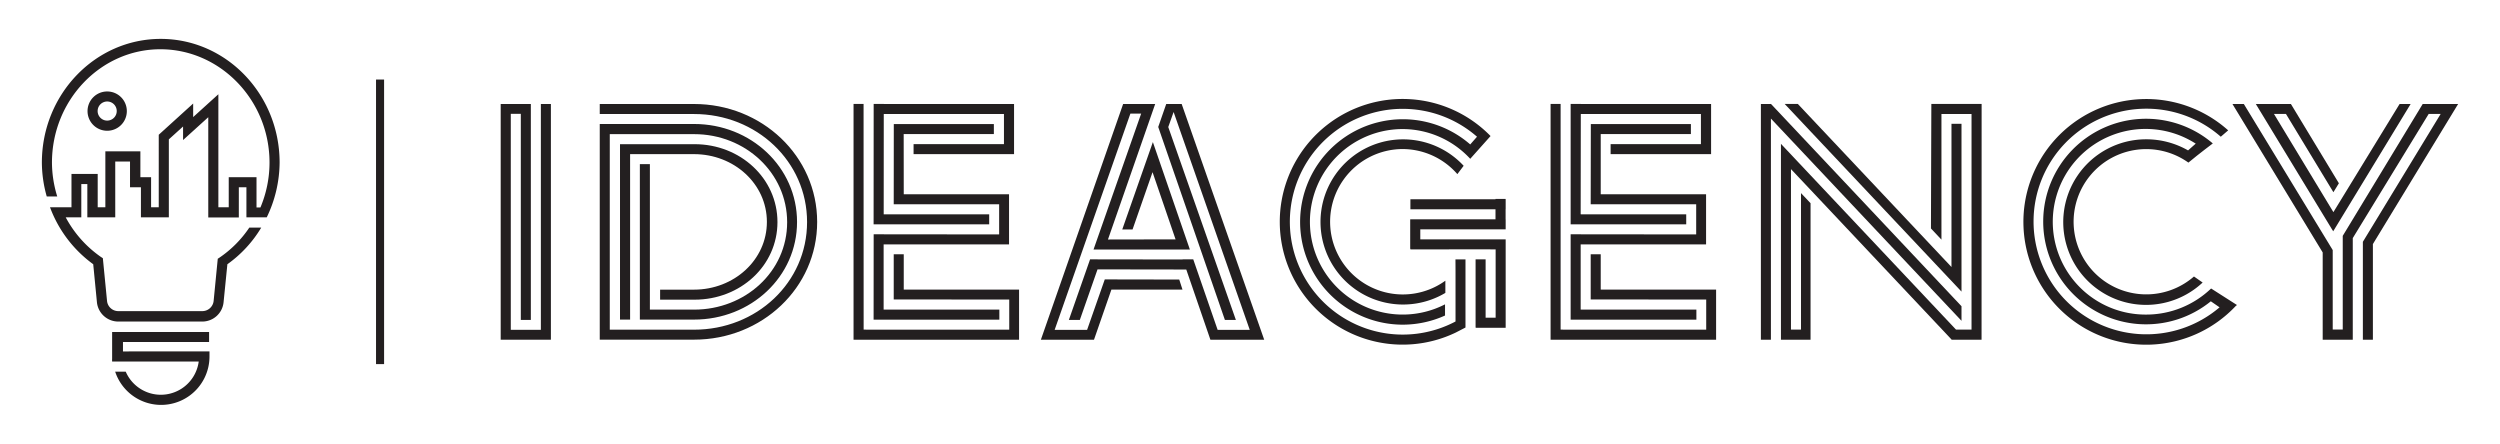 <svg xmlns="http://www.w3.org/2000/svg" viewBox="0 0 368.99 65.48"><defs><style>.cls-1{fill:#231f20;}</style></defs><g id="logos"><path class="cls-1" d="M18.72,16.4a2.9,2.9,0,1,0-2.9,2.9A2.9,2.9,0,0,0,18.72,16.4Zm-4.31,0a1.41,1.41,0,1,1,1.41,1.4A1.41,1.41,0,0,1,14.41,16.4Z"/><path class="cls-1" d="M23.72,5.74C14.05,5.74,6.18,13.92,6.18,24A18.58,18.58,0,0,0,6.9,29H8.45A17.1,17.1,0,0,1,7.67,24c0-9.23,7.2-16.73,16-16.73S39.78,14.74,39.78,24a17.17,17.17,0,0,1-1.34,6.62h-.58V26.15h-4.1v4.44H32.23V13.91l-3.72,3.37v-2l-5.08,4.61V30.59H22.3V26.15H20.72V22.34H15.55v8.25H14.42V25.67H10.55v4.92H7.38A18.22,18.22,0,0,0,13.76,39l.55,5.65a3.17,3.17,0,0,0,3.15,2.81h12.4A3.16,3.16,0,0,0,33,44.6L33.56,39a17.92,17.92,0,0,0,5-5.41H36.8A16.4,16.4,0,0,1,32.43,38l-.29.19-.61,6.24a1.68,1.68,0,0,1-1.67,1.49H17.46a1.67,1.67,0,0,1-1.66-1.48l-.62-6.33-.29-.19A16.65,16.65,0,0,1,9.7,32.08H12V27.17h.89v4.91h4.12V23.84h2.18v3.8H20.8v4.44h4.12V20.57l2.1-1.9v2l3.72-3.37v14.8h4.51V27.64h1.12v4.44h3A18.81,18.81,0,0,0,41.27,24C41.27,13.92,33.4,5.74,23.72,5.74Z"/><path class="cls-1" d="M18.15,50.48H30.86V49H16.55v.71h0l0,2.68v.22c0,.06,0,.11,0,.16v.17h0a3,3,0,0,0,0,.42H29.33a5.64,5.64,0,0,1-10.77,1.5H17a7.14,7.14,0,0,0,13.92-2.25v-.74H18.15Z"/><polygon class="cls-1" points="79.83 48.68 75.39 48.68 75.39 16.8 76.87 16.8 76.87 47.22 78.35 47.22 78.35 15.35 78.35 15.35 78.35 15.35 73.9 15.35 73.9 50.13 73.91 50.13 73.91 50.14 81.31 50.14 81.31 15.35 79.83 15.35 79.83 48.68"/><path class="cls-1" d="M102.44,15.35H88.52v1.48h13.92c9.23,0,16.68,7,16.68,15.94s-7.45,15.89-16.68,15.89H90l0-28.86h12.46c7.55,0,13.72,5.72,13.72,13S110,45.7,102.44,45.7H95.92V24.23H94.44V47.17h8c8.39,0,15.2-6.32,15.2-14.41s-6.81-14.46-15.2-14.46H88.52V48.65h0v1.48h13.93c10,0,18.16-7.65,18.16-17.37S112.46,15.35,102.44,15.35Z"/><path class="cls-1" d="M93,47.17V22.75h9.43c5.92,0,10.76,4.39,10.76,10s-4.84,10-10.76,10h-5v1.48h5.08c6.76,0,12.24-5,12.24-11.45s-5.48-11.5-12.24-11.5h-11v1.48h0V47.17Z"/><polygon class="cls-1" points="146 31.63 130.43 31.63 130.43 31.59 130.43 31.59 130.44 16.84 130.46 16.84 130.46 16.83 148.18 16.83 148.18 21.27 134.84 21.27 134.84 22.75 149.67 22.75 149.67 15.35 130.46 15.35 130.46 15.34 128.95 15.34 128.94 33.11 146 33.11 146 31.63"/><polygon class="cls-1" points="147.5 45.7 130.43 45.7 130.43 45.69 130.42 45.69 130.42 36.08 130.43 36.08 130.43 36.07 148.93 36.07 148.93 28.67 133.39 28.67 133.38 19.79 146.69 19.79 146.69 18.31 131.92 18.31 131.91 30.15 147.46 30.15 147.46 30.15 147.47 30.15 147.47 34.59 147.46 34.59 147.46 34.6 128.95 34.58 128.94 47.18 147.5 47.18 147.5 45.7"/><polygon class="cls-1" points="133.39 37.53 131.91 37.53 131.91 44.2 148.95 44.21 148.95 44.22 148.96 44.22 148.96 48.66 127.8 48.66 127.8 48.65 127.47 48.65 127.46 15.35 127.46 15.35 127.46 15.34 125.98 15.34 125.98 50.14 150.41 50.14 150.41 42.74 133.39 42.74 133.39 37.53"/><polygon class="cls-1" points="248.88 31.63 233.31 31.63 233.31 31.59 233.3 31.59 233.32 16.84 233.34 16.84 233.34 16.83 251.05 16.83 251.05 21.27 237.72 21.27 237.72 22.75 252.55 22.75 252.55 15.35 233.34 15.35 233.34 15.34 231.82 15.34 231.82 33.11 248.88 33.11 248.88 31.63"/><polygon class="cls-1" points="250.38 45.7 233.3 45.7 233.3 45.69 233.3 45.69 233.3 36.08 233.3 36.08 233.3 36.07 251.81 36.07 251.81 28.67 236.26 28.67 236.26 19.79 249.57 19.79 249.57 18.31 234.8 18.31 234.78 30.15 250.34 30.15 250.34 30.15 250.35 30.15 250.35 34.59 250.34 34.59 250.34 34.6 231.82 34.58 231.82 47.18 250.38 47.18 250.38 45.7"/><polygon class="cls-1" points="236.26 37.53 234.78 37.53 234.78 44.2 251.83 44.21 251.83 44.22 251.83 44.22 251.83 48.66 230.68 48.66 230.68 48.65 230.34 48.65 230.34 15.35 230.34 15.35 230.34 15.34 228.86 15.34 228.86 50.14 253.29 50.14 253.29 42.74 236.26 42.74 236.26 37.53"/><polygon class="cls-1" points="163.06 41.24 160.45 48.69 155.66 48.69 166.84 16.77 168.43 16.77 161.4 36.83 175.62 36.83 170.16 20.97 165.64 33.87 167.16 33.87 170.11 25.41 173.51 35.33 163.53 35.35 170.5 15.35 165.77 15.35 153.63 50.14 153.97 50.14 153.97 50.14 161.38 50.14 161.38 50.14 161.47 50.14 164.04 42.74 174.53 42.74 174.05 41.26 163.06 41.24"/><polygon class="cls-1" points="172.13 15.35 170.95 18.74 180.79 47.22 182.41 47.22 172.43 18.75 173.22 16.53 184.46 48.69 179.72 48.69 176.12 38.28 174.55 38.28 174.55 38.3 160.89 38.28 157.76 47.22 159.38 47.22 161.99 39.76 175.09 39.78 178.65 50.14 186.59 50.14 174.41 15.35 172.13 15.35"/><path class="cls-1" d="M326.35,42.58v0h0a13.82,13.82,0,0,1-9.57,3.85,13.7,13.7,0,1,1,7.3-25.23l-1.13,1a12.41,12.41,0,0,0-6.17-1.64A12.22,12.22,0,1,0,325.1,41.7l-1.28-.89A10.72,10.72,0,1,1,323,24l1.23-1h0l1.14-.89h0l1.23-.94a15.17,15.17,0,1,0-.29,23.3l1.29.89a16.65,16.65,0,1,1,.18-25.18l1.09-.94A18.13,18.13,0,1,0,330,45.15h0l.17-.13Z"/><polygon class="cls-1" points="285 33.72 286.55 35.37 286.55 16.83 290.99 16.83 290.99 48.65 288.7 48.65 262.86 21.23 262.86 48.65 262.86 50.14 262.86 50.14 267.23 50.14 267.23 29.99 265.82 28.5 265.82 48.65 264.34 48.65 264.34 24.96 267.23 28.02 288.03 50.1 288.03 50.14 288.07 50.14 288.07 50.15 288.08 50.14 288.09 50.13 288.09 50.14 292.47 50.14 292.48 15.34 285.06 15.34 285 33.72"/><polygon class="cls-1" points="289.51 43.04 289.51 18.27 288.03 18.27 288.03 39.41 265.35 15.34 263.42 15.34 263.42 15.35 289.51 43.04"/><polygon class="cls-1" points="289.51 45.2 261.37 15.32 261.37 15.35 259.9 15.35 259.9 50.14 261.38 50.14 261.38 17.5 289.51 47.35 289.51 45.2"/><polygon class="cls-1" points="355.8 15.35 354.17 15.35 344.4 31.31 335.63 16.82 337.4 16.82 344.4 28.37 345.21 27.05 338.13 15.35 332.95 15.35 344.37 34.14 355.8 15.35"/><polygon class="cls-1" points="357.58 15.35 345.78 34.81 345.78 48.64 344.3 48.64 344.3 36.91 331.18 15.35 329.5 15.35 342.82 37.26 342.82 50.14 347.26 50.14 347.26 35.14 358.48 16.79 358.48 16.82 360.23 16.82 348.75 35.69 348.75 50.14 350.23 50.14 350.23 36.02 362.81 15.35 357.58 15.35"/><path class="cls-1" d="M214.83,40.12l0,0v2.07l0,0V44l0,0v1.78l0,0v1.67A16.66,16.66,0,1,1,218,20.18l-1,1.14a15.16,15.16,0,1,0-10,26.6,15.24,15.24,0,0,0,6.28-1.35V44.92A13.69,13.69,0,1,1,207,19.05a13.62,13.62,0,0,1,10,4.39l3-3.36a18.13,18.13,0,1,0-5.13,29l1.43-.74V38.29h-1.48Z"/><path class="cls-1" d="M207,22a10.74,10.74,0,0,1,8.1,3.7l.93-1.23a12.19,12.19,0,1,0-2.7,18.76V41.43A10.73,10.73,0,1,1,207,22Z"/><polygon class="cls-1" points="222.22 29.36 220.73 29.36 220.73 29.41 208.17 29.41 208.17 30.89 220.73 30.89 220.73 32.37 208.17 32.37 208.17 32.38 208.14 32.38 208.14 36.72 208.17 36.72 208.17 36.81 213.87 36.81 213.87 36.8 219.97 36.8 219.97 36.81 220.75 36.81 220.75 46.89 219.27 46.89 219.27 38.28 217.79 38.28 217.79 48.36 217.84 48.36 217.84 48.38 222.23 48.38 222.23 48.36 222.23 48.36 222.23 35.33 209.63 35.33 209.63 33.85 222.23 33.85 222.23 32.37 222.22 32.37 222.22 30.89 222.23 30.89 222.23 29.41 222.22 29.41 222.22 29.36"/><rect class="cls-1" x="55.5" y="11.74" width="1.19" height="42"/></g></svg>